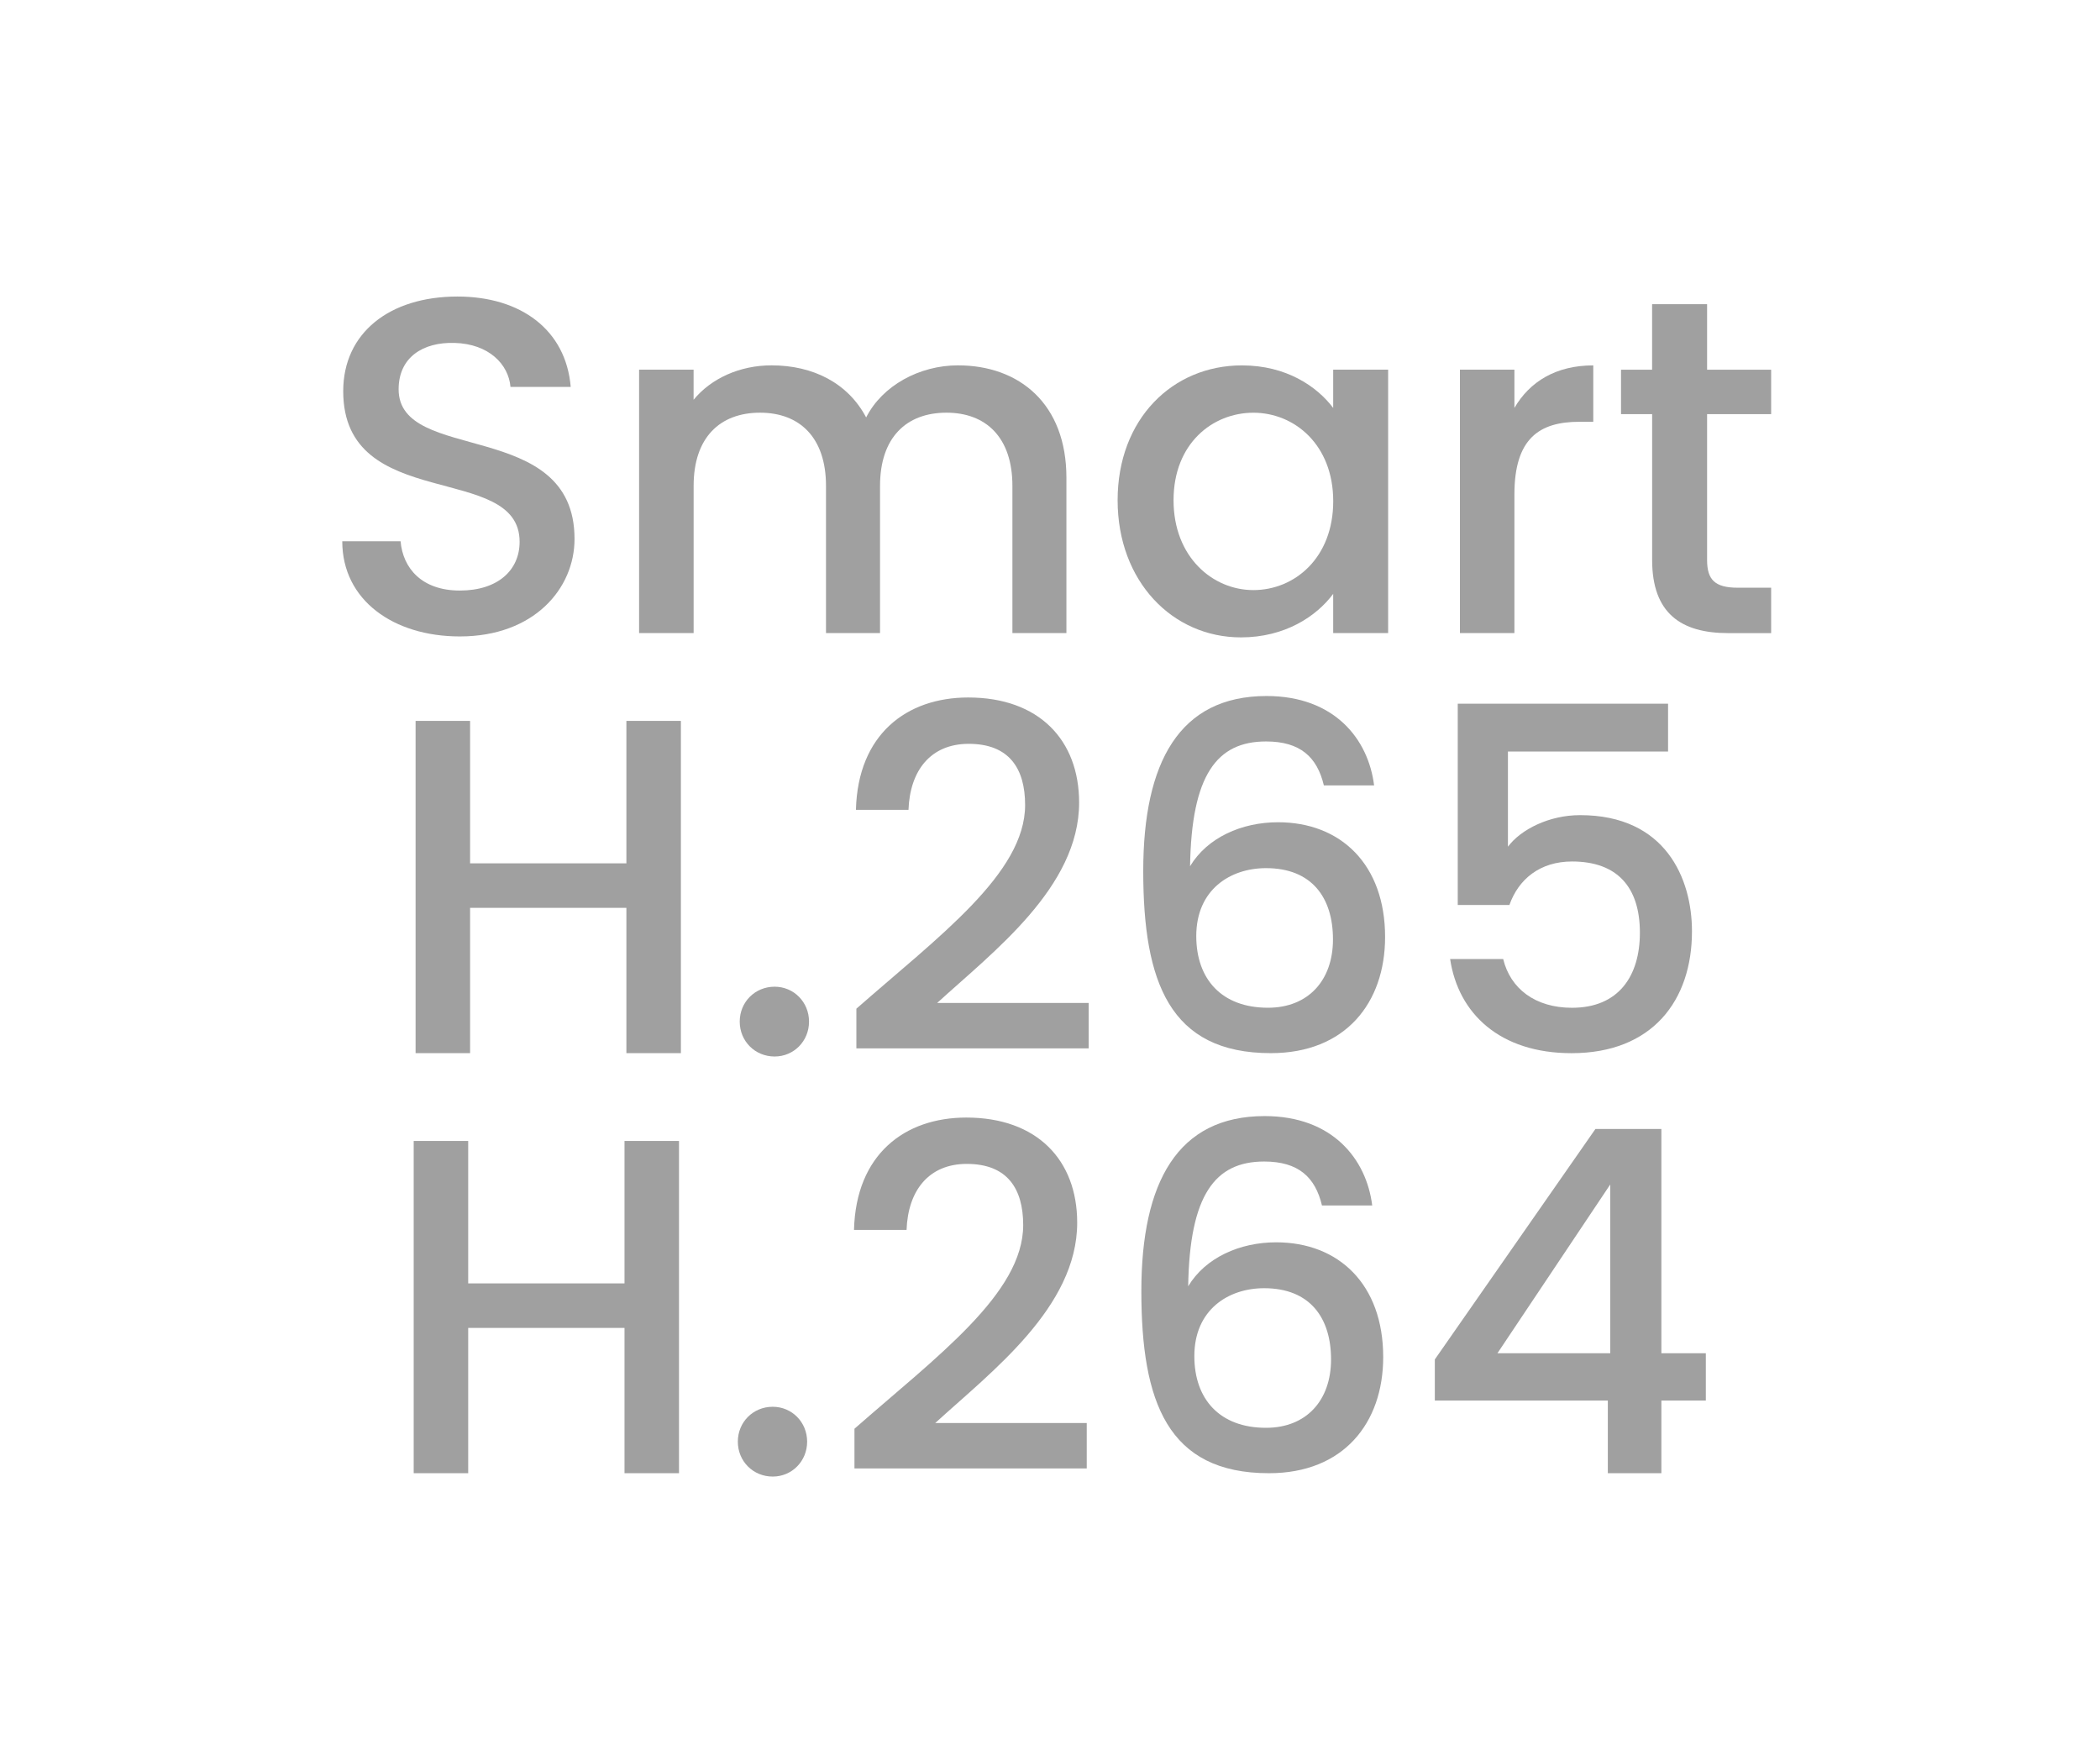 <?xml version="1.0" encoding="utf-8"?>
<!-- Generator: Adobe Illustrator 26.5.0, SVG Export Plug-In . SVG Version: 6.00 Build 0)  -->
<svg version="1.1" id="Layer_1" xmlns="http://www.w3.org/2000/svg" xmlns:xlink="http://www.w3.org/1999/xlink" x="0px" y="0px"
	 viewBox="0 0 60 50" style="enable-background:new 0 0 60 50;" xml:space="preserve">
<style type="text/css">
	.st0{fill:#A0A0A0;}
	.st1{fill:#ED1C24;}
	.st2{fill:#231F20;}
	.st3{fill:none;}
	.st4{fill:#FFFFFF;}
	.st5{opacity:0.71;}
	.st6{opacity:0.3;}
</style>
<g>
	<g>
		<path class="st0" d="M13.138,18.181c-1.898,0-3.359-1.038-3.359-2.718h1.666c0.068,0.778,0.615,1.407,1.693,1.407
			c1.093,0,1.708-0.587,1.708-1.393c0-2.294-5.04-0.806-5.04-4.302c0-1.666,1.325-2.704,3.264-2.704c1.816,0,3.1,0.956,3.236,2.581
			h-1.721c-0.055-0.642-0.614-1.229-1.598-1.256c-0.901-0.027-1.598,0.41-1.598,1.325c0,2.144,5.026,0.806,5.026,4.274
			C16.416,16.815,15.255,18.181,13.138,18.181z"/>
		<path class="st0" d="M28.926,13.879c0-1.379-0.751-2.09-1.884-2.09c-1.147,0-1.898,0.71-1.898,2.09v4.206H23.6v-4.206
			c0-1.379-0.751-2.09-1.884-2.09c-1.147,0-1.898,0.71-1.898,2.09v4.206H18.26v-7.525h1.557v0.86
			c0.505-0.614,1.325-0.983,2.226-0.983c1.188,0,2.185,0.505,2.704,1.488c0.464-0.915,1.529-1.488,2.622-1.488
			c1.762,0,3.1,1.106,3.1,3.209v4.438h-1.543V13.879z"/>
		<path class="st0" d="M35.483,10.438c1.27,0,2.144,0.601,2.608,1.215v-1.093h1.57v7.525h-1.57v-1.12
			c-0.478,0.642-1.379,1.243-2.636,1.243c-1.953,0-3.523-1.598-3.523-3.919C31.933,11.967,33.503,10.438,35.483,10.438z
			 M35.811,11.79c-1.161,0-2.281,0.874-2.281,2.5c0,1.625,1.12,2.567,2.281,2.567c1.174,0,2.281-0.915,2.281-2.54
			C38.092,12.705,36.985,11.79,35.811,11.79z"/>
		<path class="st0" d="M43.269,18.085h-1.557v-7.525h1.557v1.093c0.437-0.751,1.188-1.215,2.253-1.215v1.611h-0.396
			c-1.147,0-1.857,0.478-1.857,2.076V18.085z"/>
		<path class="st0" d="M47.203,11.831h-0.888v-1.27h0.888V8.69h1.571v1.871h1.83v1.27h-1.83v4.166c0,0.56,0.218,0.792,0.874,0.792
			h0.956v1.297h-1.229c-1.338,0-2.171-0.56-2.171-2.089V11.831z"/>
		<path class="st0" d="M17.897,25.934h-4.466v4.151h-1.557v-9.491h1.557v4.069h4.466v-4.069h1.557v9.491h-1.557V25.934z"/>
		<path class="st0" d="M22.132,30.181c-0.56,0-0.997-0.437-0.997-0.997s0.437-0.997,0.997-0.997c0.546,0,0.983,0.437,0.983,0.997
			S22.679,30.181,22.132,30.181z"/>
		<path class="st0" d="M24.468,28.815c2.349-2.062,4.821-3.865,4.821-5.818c0-1.038-0.451-1.748-1.611-1.748
			c-1.092,0-1.68,0.765-1.721,1.885h-1.502c0.055-2.158,1.448-3.209,3.209-3.209c2.021,0,3.168,1.215,3.168,3.004
			c0,2.417-2.458,4.261-4.056,5.722h4.329v1.297h-6.637V28.815z"/>
		<path class="st0" d="M37.825,22.438c-0.191-0.806-0.669-1.257-1.652-1.257c-1.407,0-2.13,0.956-2.171,3.564
			c0.492-0.819,1.475-1.256,2.513-1.256c1.789,0,3.059,1.202,3.059,3.278c0,1.884-1.134,3.318-3.264,3.318
			c-2.895,0-3.646-2.035-3.646-5.203c0-3.114,1.038-4.999,3.523-4.999c1.939,0,2.909,1.229,3.073,2.554H37.825z M34.179,26.74
			c0,1.229,0.724,2.048,2.049,2.048c1.147,0,1.857-0.778,1.857-1.953c0-1.188-0.601-2.035-1.912-2.035
			C35.148,24.8,34.179,25.415,34.179,26.74z"/>
		<path class="st0" d="M47.659,20.103v1.366h-4.575v2.718c0.369-0.492,1.174-0.901,2.062-0.901c2.445,0,3.196,1.816,3.196,3.318
			c0,1.98-1.134,3.482-3.441,3.482c-2.049,0-3.237-1.133-3.469-2.69h1.516c0.205,0.847,0.915,1.393,1.967,1.393
			c1.338,0,1.939-0.915,1.939-2.144c0-1.297-0.642-2.035-1.939-2.035c-0.915,0-1.53,0.505-1.789,1.243H41.65v-5.75H47.659z"/>
		<path class="st0" d="M17.843,37.934h-4.466v4.151H11.82v-9.491h1.557v4.069h4.466v-4.069h1.557v9.491h-1.557V37.934z"/>
		<path class="st0" d="M22.078,42.181c-0.56,0-0.997-0.437-0.997-0.997s0.437-0.997,0.997-0.997c0.546,0,0.983,0.437,0.983,0.997
			S22.624,42.181,22.078,42.181z"/>
		<path class="st0" d="M24.413,40.815c2.349-2.062,4.821-3.865,4.821-5.818c0-1.038-0.451-1.748-1.611-1.748
			c-1.092,0-1.68,0.765-1.721,1.885h-1.502c0.055-2.158,1.448-3.209,3.209-3.209c2.021,0,3.168,1.215,3.168,3.004
			c0,2.417-2.458,4.261-4.056,5.722h4.329v1.297h-6.637V40.815z"/>
		<path class="st0" d="M37.771,34.438c-0.191-0.806-0.669-1.257-1.652-1.257c-1.407,0-2.13,0.956-2.171,3.564
			c0.492-0.819,1.475-1.256,2.513-1.256c1.789,0,3.059,1.202,3.059,3.278c0,1.884-1.134,3.318-3.264,3.318
			c-2.895,0-3.646-2.035-3.646-5.203c0-3.114,1.038-4.999,3.523-4.999c1.939,0,2.909,1.229,3.073,2.554H37.771z M34.124,38.74
			c0,1.229,0.724,2.048,2.049,2.048c1.147,0,1.857-0.778,1.857-1.953c0-1.188-0.601-2.035-1.912-2.035
			C35.094,36.8,34.124,37.415,34.124,38.74z"/>
		<path class="st0" d="M45.938,40.01h-4.943v-1.175l4.588-6.583h1.885v6.405h1.27v1.352h-1.27v2.076h-1.53V40.01z M46.007,38.658
			v-4.821l-3.223,4.821H46.007z"/>
	</g>
</g>
</svg>
